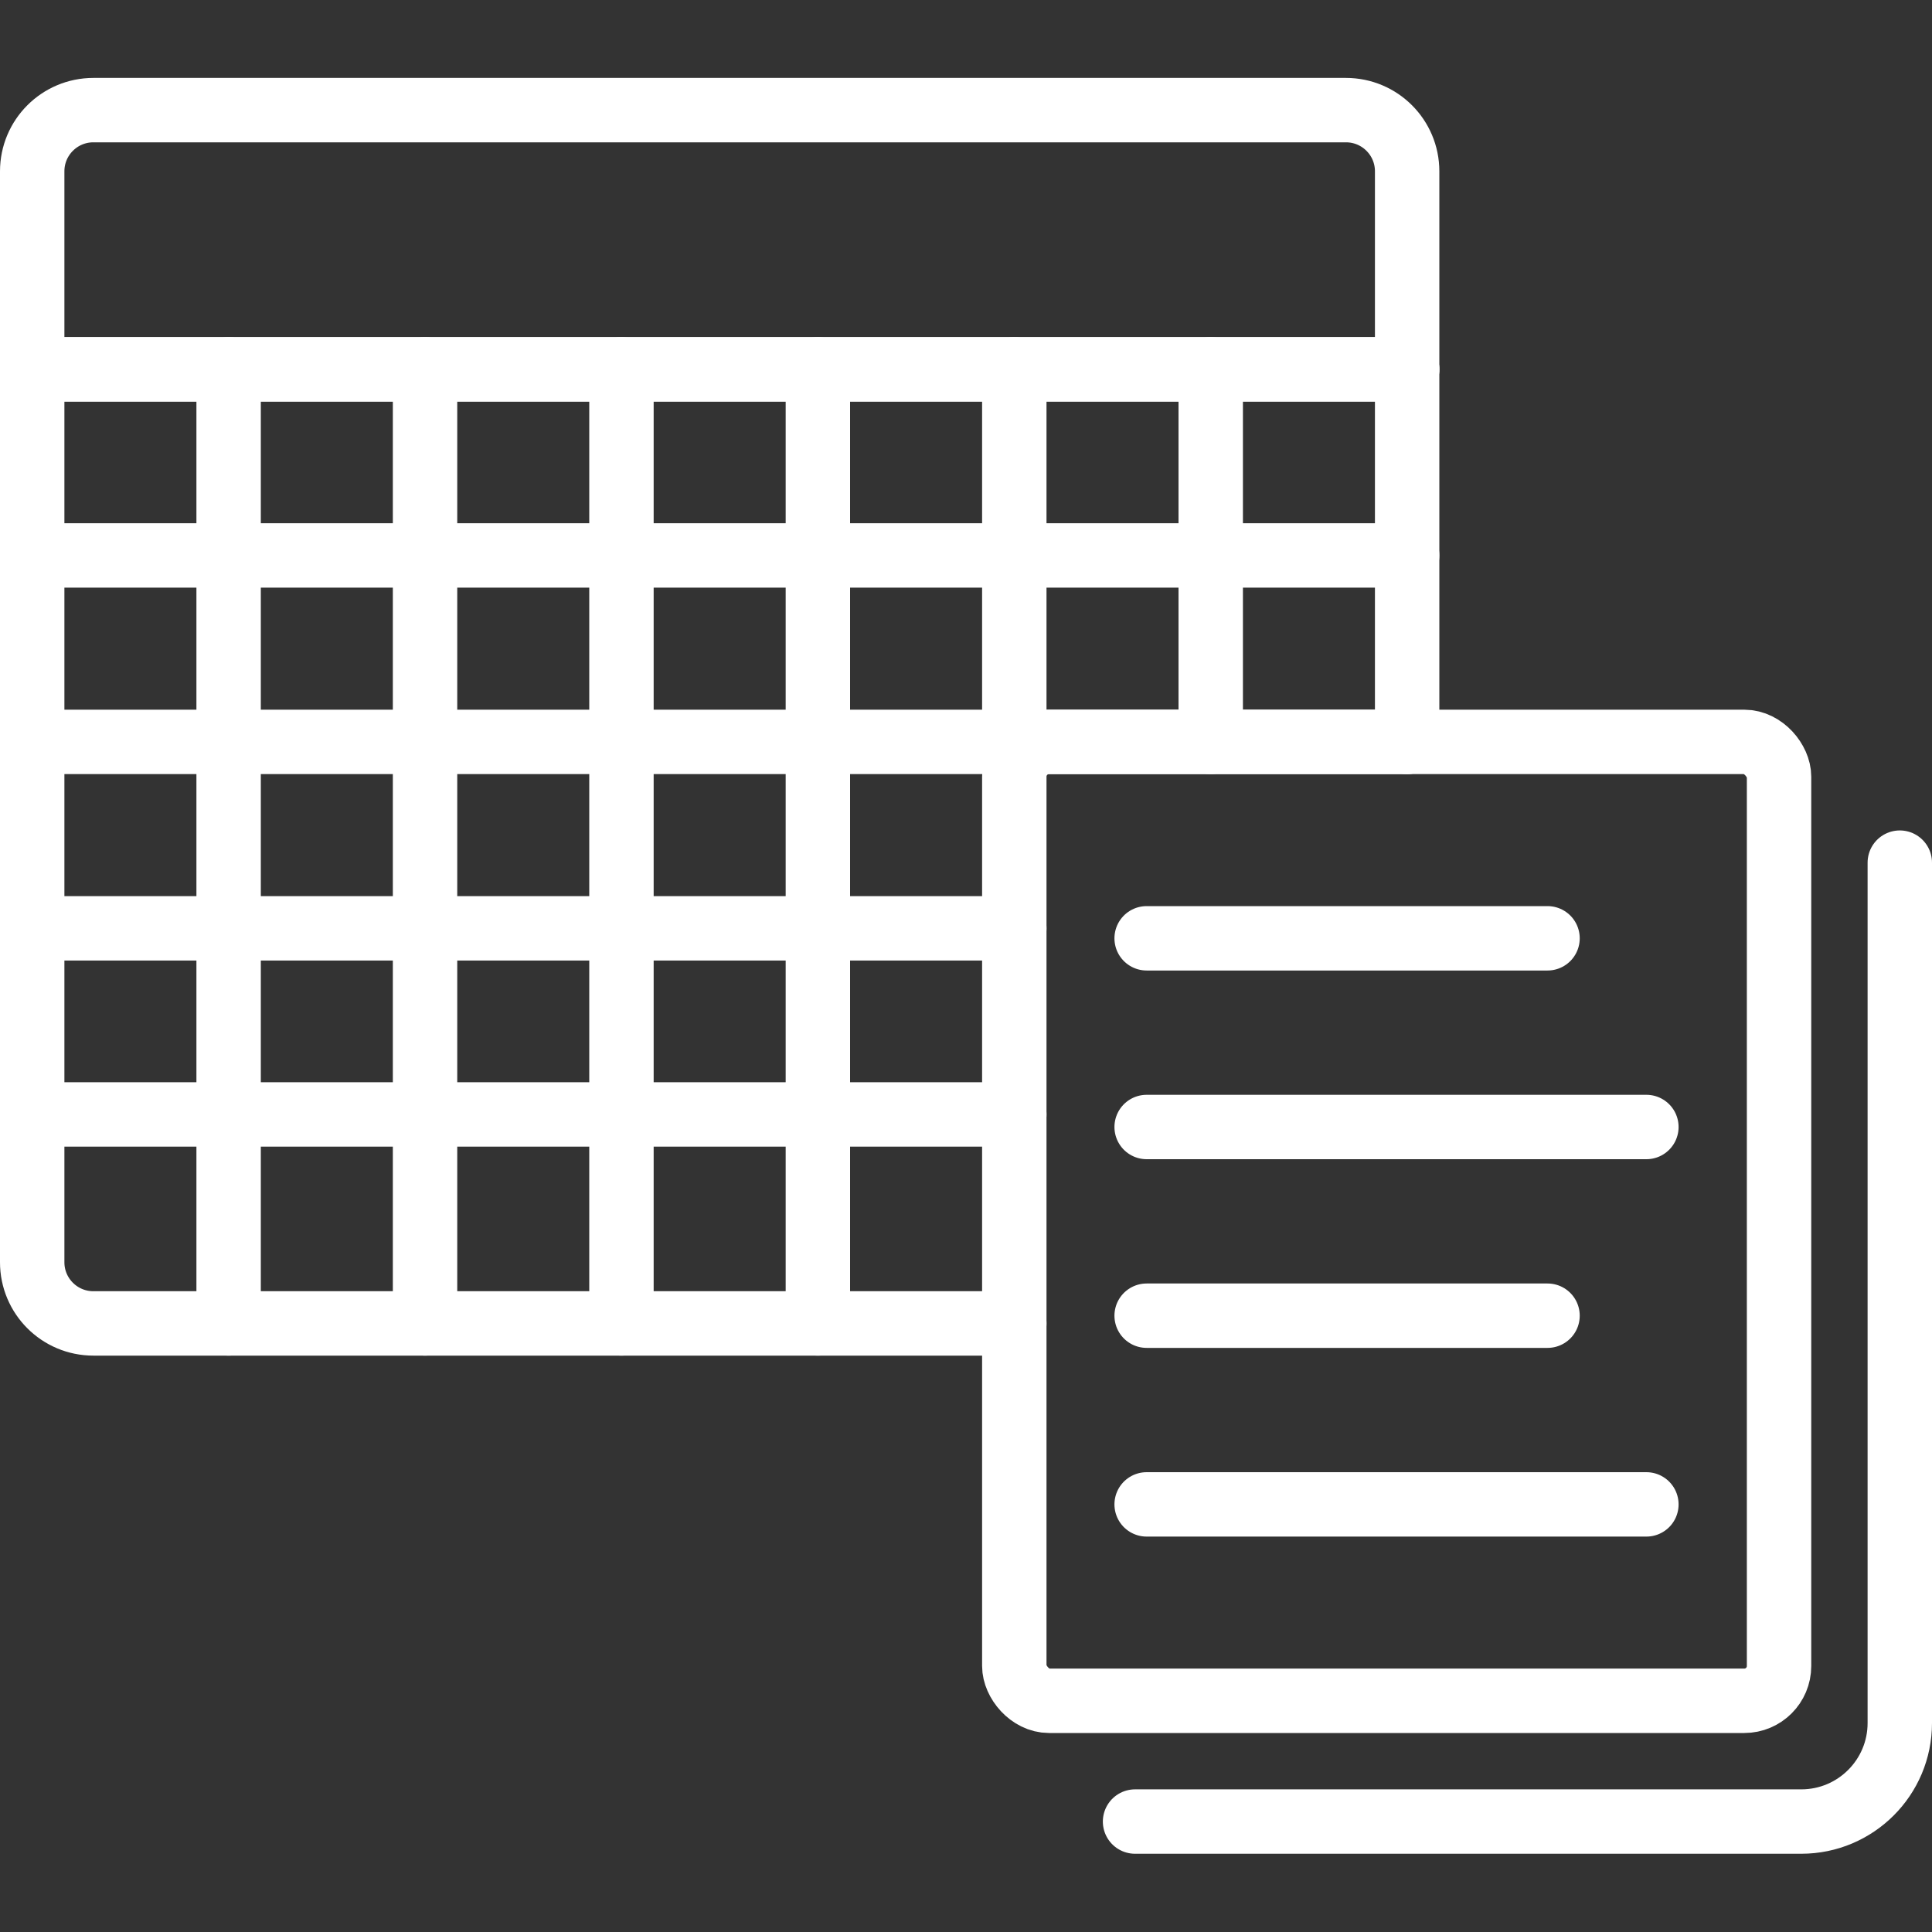 <?xml version="1.0" encoding="UTF-8"?>
<svg id="Layer_1" data-name="Layer 1" xmlns="http://www.w3.org/2000/svg" viewBox="0 0 60 60">
  <rect x="0" y="0" width="60" height="60" fill="#333333" stroke="none"/>
  <defs>
    <style>
      .cls-1 {
        fill: none;
        stroke: #fff;
        stroke-linecap: round;
        stroke-miterlimit: 10;
        stroke-width: 2px;
      }
    </style>
  </defs>
  <g>
    <line class="cls-1" x1="1" y1="11.47" x2="43.7" y2="11.47"/>
    <line class="cls-1" x1="7.1" y1="11.47" x2="7.1" y2="41.1"/>
    <line class="cls-1" x1="13.2" y1="11.47" x2="13.2" y2="41.1"/>
    <line class="cls-1" x1="19.3" y1="11.47" x2="19.3" y2="41.1"/>
    <line class="cls-1" x1="25.4" y1="11.47" x2="25.4" y2="41.1"/>
    <line class="cls-1" x1="31.5" y1="11.47" x2="31.5" y2="23.04"/>
    <line class="cls-1" x1="37.6" y1="11.47" x2="37.6" y2="23.04"/>
    <rect class="cls-1" x="31.5" y="23.04" width="23.75" height="29.78" rx="1.08" ry="1.08"/>
    <path class="cls-1" d="M59,26.79v26.72c0,1.69-1.37,3.06-3.06,3.06h-20.69"/>
    <path class="cls-1" d="M31.5,41.1H2.9c-1.05,0-1.9-.85-1.9-1.9V5.32c0-1.05.85-1.9,1.9-1.9h38.9c1.05,0,1.9.85,1.9,1.9v17.72"/>
    <g>
      <line class="cls-1" x1="35.61" y1="29.14" x2="48.06" y2="29.14"/>
      <line class="cls-1" x1="35.61" y1="35" x2="51.13" y2="35"/>
      <line class="cls-1" x1="35.61" y1="40.86" x2="48.06" y2="40.86"/>
      <line class="cls-1" x1="35.61" y1="46.72" x2="51.13" y2="46.72"/>
    </g>
  </g>
  <line class="cls-1" x1="1" y1="11.47" x2="43.7" y2="11.47"/>
  <line class="cls-1" x1="1" y1="17.25" x2="43.7" y2="17.25"/>
  <line class="cls-1" x1="1" y1="23.04" x2="43.7" y2="23.04"/>
  <line class="cls-1" x1="1" y1="28.83" x2="31.5" y2="28.83"/>
  <line class="cls-1" x1="1" y1="34.61" x2="31.5" y2="34.61"/>
</svg>